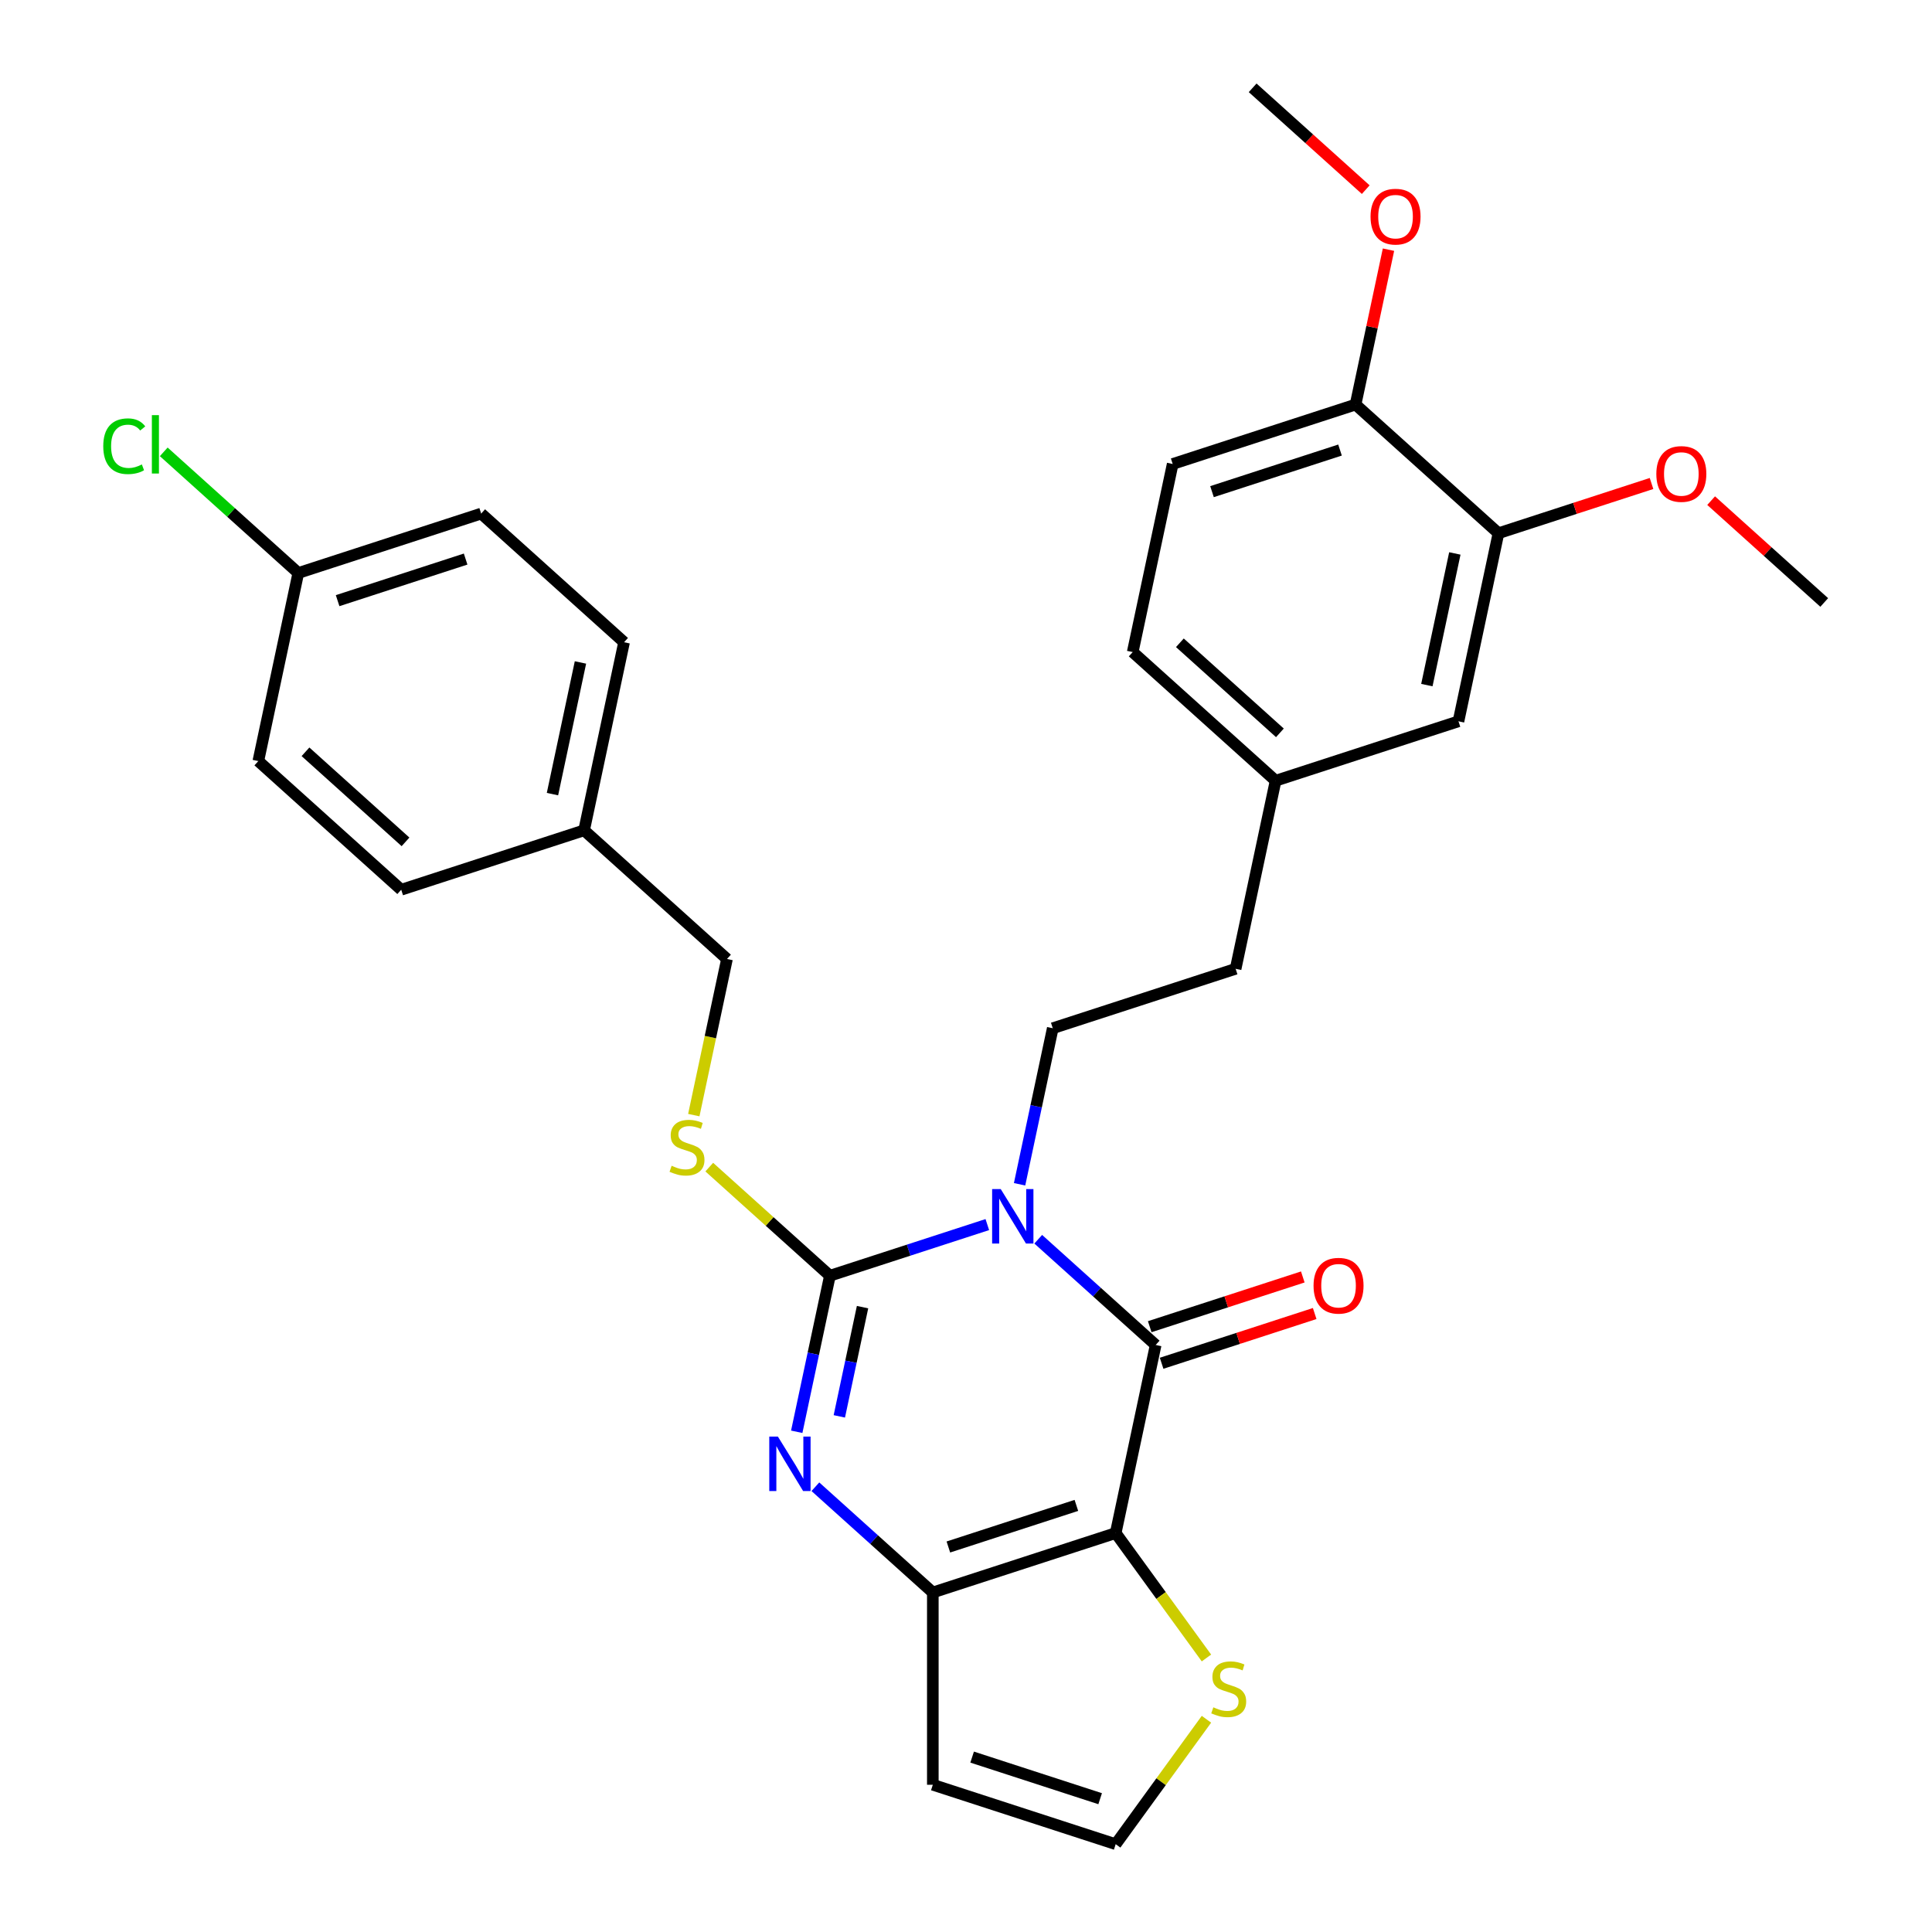 <?xml version='1.0' encoding='iso-8859-1'?>
<svg version='1.1' baseProfile='full'
              xmlns='http://www.w3.org/2000/svg'
                      xmlns:rdkit='http://www.rdkit.org/xml'
                      xmlns:xlink='http://www.w3.org/1999/xlink'
                  xml:space='preserve'
width='1000px' height='1000px' viewBox='0 0 1000 1000'>
<!-- END OF HEADER -->
<rect style='opacity:1.0;fill:#FFFFFF;stroke:none' width='1000' height='1000' x='0' y='0'> </rect>
<path class='bond-0' d='M 511.034,633.843 L 470.296,647.08' style='fill:none;fill-rule:evenodd;stroke:#0000FF;stroke-width:6px;stroke-linecap:butt;stroke-linejoin:miter;stroke-opacity:1' />
<path class='bond-0' d='M 470.296,647.08 L 429.557,660.317' style='fill:none;fill-rule:evenodd;stroke:#000000;stroke-width:6px;stroke-linecap:butt;stroke-linejoin:miter;stroke-opacity:1' />
<path class='bond-2' d='M 537.389,641.427 L 567.781,668.792' style='fill:none;fill-rule:evenodd;stroke:#0000FF;stroke-width:6px;stroke-linecap:butt;stroke-linejoin:miter;stroke-opacity:1' />
<path class='bond-2' d='M 567.781,668.792 L 598.174,696.158' style='fill:none;fill-rule:evenodd;stroke:#000000;stroke-width:6px;stroke-linecap:butt;stroke-linejoin:miter;stroke-opacity:1' />
<path class='bond-6' d='M 527.736,612.981 L 536.32,572.596' style='fill:none;fill-rule:evenodd;stroke:#0000FF;stroke-width:6px;stroke-linecap:butt;stroke-linejoin:miter;stroke-opacity:1' />
<path class='bond-6' d='M 536.32,572.596 L 544.904,532.211' style='fill:none;fill-rule:evenodd;stroke:#000000;stroke-width:6px;stroke-linecap:butt;stroke-linejoin:miter;stroke-opacity:1' />
<path class='bond-3' d='M 429.557,660.317 L 420.973,700.702' style='fill:none;fill-rule:evenodd;stroke:#000000;stroke-width:6px;stroke-linecap:butt;stroke-linejoin:miter;stroke-opacity:1' />
<path class='bond-3' d='M 420.973,700.702 L 412.389,741.087' style='fill:none;fill-rule:evenodd;stroke:#0000FF;stroke-width:6px;stroke-linecap:butt;stroke-linejoin:miter;stroke-opacity:1' />
<path class='bond-3' d='M 446.452,676.571 L 440.443,704.841' style='fill:none;fill-rule:evenodd;stroke:#000000;stroke-width:6px;stroke-linecap:butt;stroke-linejoin:miter;stroke-opacity:1' />
<path class='bond-3' d='M 440.443,704.841 L 434.434,733.11' style='fill:none;fill-rule:evenodd;stroke:#0000FF;stroke-width:6px;stroke-linecap:butt;stroke-linejoin:miter;stroke-opacity:1' />
<path class='bond-7' d='M 429.557,660.317 L 398.338,632.208' style='fill:none;fill-rule:evenodd;stroke:#000000;stroke-width:6px;stroke-linecap:butt;stroke-linejoin:miter;stroke-opacity:1' />
<path class='bond-7' d='M 398.338,632.208 L 367.12,604.098' style='fill:none;fill-rule:evenodd;stroke:#CCCC00;stroke-width:6px;stroke-linecap:butt;stroke-linejoin:miter;stroke-opacity:1' />
<path class='bond-1' d='M 577.481,793.509 L 598.174,696.158' style='fill:none;fill-rule:evenodd;stroke:#000000;stroke-width:6px;stroke-linecap:butt;stroke-linejoin:miter;stroke-opacity:1' />
<path class='bond-4' d='M 577.481,793.509 L 482.826,824.264' style='fill:none;fill-rule:evenodd;stroke:#000000;stroke-width:6px;stroke-linecap:butt;stroke-linejoin:miter;stroke-opacity:1' />
<path class='bond-4' d='M 557.132,779.191 L 490.874,800.72' style='fill:none;fill-rule:evenodd;stroke:#000000;stroke-width:6px;stroke-linecap:butt;stroke-linejoin:miter;stroke-opacity:1' />
<path class='bond-5' d='M 577.481,793.509 L 600.969,825.837' style='fill:none;fill-rule:evenodd;stroke:#000000;stroke-width:6px;stroke-linecap:butt;stroke-linejoin:miter;stroke-opacity:1' />
<path class='bond-5' d='M 600.969,825.837 L 624.456,858.164' style='fill:none;fill-rule:evenodd;stroke:#CCCC00;stroke-width:6px;stroke-linecap:butt;stroke-linejoin:miter;stroke-opacity:1' />
<path class='bond-10' d='M 601.249,705.623 L 640.864,692.752' style='fill:none;fill-rule:evenodd;stroke:#000000;stroke-width:6px;stroke-linecap:butt;stroke-linejoin:miter;stroke-opacity:1' />
<path class='bond-10' d='M 640.864,692.752 L 680.478,679.88' style='fill:none;fill-rule:evenodd;stroke:#FF0000;stroke-width:6px;stroke-linecap:butt;stroke-linejoin:miter;stroke-opacity:1' />
<path class='bond-10' d='M 595.098,686.692 L 634.713,673.821' style='fill:none;fill-rule:evenodd;stroke:#000000;stroke-width:6px;stroke-linecap:butt;stroke-linejoin:miter;stroke-opacity:1' />
<path class='bond-10' d='M 634.713,673.821 L 674.327,660.949' style='fill:none;fill-rule:evenodd;stroke:#FF0000;stroke-width:6px;stroke-linecap:butt;stroke-linejoin:miter;stroke-opacity:1' />
<path class='bond-30' d='M 422.041,769.533 L 452.434,796.899' style='fill:none;fill-rule:evenodd;stroke:#0000FF;stroke-width:6px;stroke-linecap:butt;stroke-linejoin:miter;stroke-opacity:1' />
<path class='bond-30' d='M 452.434,796.899 L 482.826,824.264' style='fill:none;fill-rule:evenodd;stroke:#000000;stroke-width:6px;stroke-linecap:butt;stroke-linejoin:miter;stroke-opacity:1' />
<path class='bond-8' d='M 482.826,824.264 L 482.826,923.79' style='fill:none;fill-rule:evenodd;stroke:#000000;stroke-width:6px;stroke-linecap:butt;stroke-linejoin:miter;stroke-opacity:1' />
<path class='bond-9' d='M 624.456,889.89 L 600.969,922.218' style='fill:none;fill-rule:evenodd;stroke:#CCCC00;stroke-width:6px;stroke-linecap:butt;stroke-linejoin:miter;stroke-opacity:1' />
<path class='bond-9' d='M 600.969,922.218 L 577.481,954.545' style='fill:none;fill-rule:evenodd;stroke:#000000;stroke-width:6px;stroke-linecap:butt;stroke-linejoin:miter;stroke-opacity:1' />
<path class='bond-17' d='M 544.904,532.211 L 639.559,501.455' style='fill:none;fill-rule:evenodd;stroke:#000000;stroke-width:6px;stroke-linecap:butt;stroke-linejoin:miter;stroke-opacity:1' />
<path class='bond-16' d='M 359.11,577.18 L 367.699,536.775' style='fill:none;fill-rule:evenodd;stroke:#CCCC00;stroke-width:6px;stroke-linecap:butt;stroke-linejoin:miter;stroke-opacity:1' />
<path class='bond-16' d='M 367.699,536.775 L 376.287,496.37' style='fill:none;fill-rule:evenodd;stroke:#000000;stroke-width:6px;stroke-linecap:butt;stroke-linejoin:miter;stroke-opacity:1' />
<path class='bond-31' d='M 482.826,923.79 L 577.481,954.545' style='fill:none;fill-rule:evenodd;stroke:#000000;stroke-width:6px;stroke-linecap:butt;stroke-linejoin:miter;stroke-opacity:1' />
<path class='bond-31' d='M 503.176,909.473 L 569.434,931.001' style='fill:none;fill-rule:evenodd;stroke:#000000;stroke-width:6px;stroke-linecap:butt;stroke-linejoin:miter;stroke-opacity:1' />
<path class='bond-11' d='M 775.599,275.998 L 754.907,373.349' style='fill:none;fill-rule:evenodd;stroke:#000000;stroke-width:6px;stroke-linecap:butt;stroke-linejoin:miter;stroke-opacity:1' />
<path class='bond-11' d='M 753.025,286.462 L 738.54,354.608' style='fill:none;fill-rule:evenodd;stroke:#000000;stroke-width:6px;stroke-linecap:butt;stroke-linejoin:miter;stroke-opacity:1' />
<path class='bond-21' d='M 775.599,275.998 L 815.214,263.126' style='fill:none;fill-rule:evenodd;stroke:#000000;stroke-width:6px;stroke-linecap:butt;stroke-linejoin:miter;stroke-opacity:1' />
<path class='bond-21' d='M 815.214,263.126 L 854.828,250.255' style='fill:none;fill-rule:evenodd;stroke:#FF0000;stroke-width:6px;stroke-linecap:butt;stroke-linejoin:miter;stroke-opacity:1' />
<path class='bond-32' d='M 775.599,275.998 L 701.637,209.402' style='fill:none;fill-rule:evenodd;stroke:#000000;stroke-width:6px;stroke-linecap:butt;stroke-linejoin:miter;stroke-opacity:1' />
<path class='bond-12' d='M 701.637,209.402 L 606.982,240.157' style='fill:none;fill-rule:evenodd;stroke:#000000;stroke-width:6px;stroke-linecap:butt;stroke-linejoin:miter;stroke-opacity:1' />
<path class='bond-12' d='M 693.59,232.946 L 627.331,254.475' style='fill:none;fill-rule:evenodd;stroke:#000000;stroke-width:6px;stroke-linecap:butt;stroke-linejoin:miter;stroke-opacity:1' />
<path class='bond-25' d='M 701.637,209.402 L 710.158,169.315' style='fill:none;fill-rule:evenodd;stroke:#000000;stroke-width:6px;stroke-linecap:butt;stroke-linejoin:miter;stroke-opacity:1' />
<path class='bond-25' d='M 710.158,169.315 L 718.678,129.229' style='fill:none;fill-rule:evenodd;stroke:#FF0000;stroke-width:6px;stroke-linecap:butt;stroke-linejoin:miter;stroke-opacity:1' />
<path class='bond-13' d='M 754.907,373.349 L 660.252,404.104' style='fill:none;fill-rule:evenodd;stroke:#000000;stroke-width:6px;stroke-linecap:butt;stroke-linejoin:miter;stroke-opacity:1' />
<path class='bond-14' d='M 606.982,240.157 L 586.29,337.508' style='fill:none;fill-rule:evenodd;stroke:#000000;stroke-width:6px;stroke-linecap:butt;stroke-linejoin:miter;stroke-opacity:1' />
<path class='bond-15' d='M 660.252,404.104 L 639.559,501.455' style='fill:none;fill-rule:evenodd;stroke:#000000;stroke-width:6px;stroke-linecap:butt;stroke-linejoin:miter;stroke-opacity:1' />
<path class='bond-20' d='M 660.252,404.104 L 586.29,337.508' style='fill:none;fill-rule:evenodd;stroke:#000000;stroke-width:6px;stroke-linecap:butt;stroke-linejoin:miter;stroke-opacity:1' />
<path class='bond-20' d='M 662.477,379.322 L 610.703,332.705' style='fill:none;fill-rule:evenodd;stroke:#000000;stroke-width:6px;stroke-linecap:butt;stroke-linejoin:miter;stroke-opacity:1' />
<path class='bond-19' d='M 376.287,496.37 L 302.325,429.774' style='fill:none;fill-rule:evenodd;stroke:#000000;stroke-width:6px;stroke-linecap:butt;stroke-linejoin:miter;stroke-opacity:1' />
<path class='bond-18' d='M 154.4,296.582 L 249.055,265.827' style='fill:none;fill-rule:evenodd;stroke:#000000;stroke-width:6px;stroke-linecap:butt;stroke-linejoin:miter;stroke-opacity:1' />
<path class='bond-18' d='M 174.749,310.9 L 241.008,289.371' style='fill:none;fill-rule:evenodd;stroke:#000000;stroke-width:6px;stroke-linecap:butt;stroke-linejoin:miter;stroke-opacity:1' />
<path class='bond-22' d='M 154.4,296.582 L 119.579,265.229' style='fill:none;fill-rule:evenodd;stroke:#000000;stroke-width:6px;stroke-linecap:butt;stroke-linejoin:miter;stroke-opacity:1' />
<path class='bond-22' d='M 119.579,265.229 L 84.757,233.875' style='fill:none;fill-rule:evenodd;stroke:#00CC00;stroke-width:6px;stroke-linecap:butt;stroke-linejoin:miter;stroke-opacity:1' />
<path class='bond-33' d='M 154.4,296.582 L 133.708,393.933' style='fill:none;fill-rule:evenodd;stroke:#000000;stroke-width:6px;stroke-linecap:butt;stroke-linejoin:miter;stroke-opacity:1' />
<path class='bond-26' d='M 302.325,429.774 L 207.67,460.529' style='fill:none;fill-rule:evenodd;stroke:#000000;stroke-width:6px;stroke-linecap:butt;stroke-linejoin:miter;stroke-opacity:1' />
<path class='bond-27' d='M 302.325,429.774 L 323.017,332.423' style='fill:none;fill-rule:evenodd;stroke:#000000;stroke-width:6px;stroke-linecap:butt;stroke-linejoin:miter;stroke-opacity:1' />
<path class='bond-27' d='M 285.958,411.033 L 300.443,342.887' style='fill:none;fill-rule:evenodd;stroke:#000000;stroke-width:6px;stroke-linecap:butt;stroke-linejoin:miter;stroke-opacity:1' />
<path class='bond-28' d='M 885.681,259.133 L 914.949,285.485' style='fill:none;fill-rule:evenodd;stroke:#FF0000;stroke-width:6px;stroke-linecap:butt;stroke-linejoin:miter;stroke-opacity:1' />
<path class='bond-28' d='M 914.949,285.485 L 944.217,311.838' style='fill:none;fill-rule:evenodd;stroke:#000000;stroke-width:6px;stroke-linecap:butt;stroke-linejoin:miter;stroke-opacity:1' />
<path class='bond-23' d='M 249.055,265.827 L 323.017,332.423' style='fill:none;fill-rule:evenodd;stroke:#000000;stroke-width:6px;stroke-linecap:butt;stroke-linejoin:miter;stroke-opacity:1' />
<path class='bond-24' d='M 133.708,393.933 L 207.67,460.529' style='fill:none;fill-rule:evenodd;stroke:#000000;stroke-width:6px;stroke-linecap:butt;stroke-linejoin:miter;stroke-opacity:1' />
<path class='bond-24' d='M 158.121,389.13 L 209.895,435.747' style='fill:none;fill-rule:evenodd;stroke:#000000;stroke-width:6px;stroke-linecap:butt;stroke-linejoin:miter;stroke-opacity:1' />
<path class='bond-29' d='M 706.903,98.16 L 677.635,71.808' style='fill:none;fill-rule:evenodd;stroke:#FF0000;stroke-width:6px;stroke-linecap:butt;stroke-linejoin:miter;stroke-opacity:1' />
<path class='bond-29' d='M 677.635,71.808 L 648.367,45.455' style='fill:none;fill-rule:evenodd;stroke:#000000;stroke-width:6px;stroke-linecap:butt;stroke-linejoin:miter;stroke-opacity:1' />
<path  class='atom-0' d='M 517.981 615.469
L 527.217 630.398
Q 528.133 631.871, 529.606 634.538
Q 531.079 637.205, 531.159 637.365
L 531.159 615.469
L 534.901 615.469
L 534.901 643.655
L 531.039 643.655
L 521.126 627.332
Q 519.972 625.421, 518.738 623.232
Q 517.543 621.042, 517.185 620.366
L 517.185 643.655
L 513.523 643.655
L 513.523 615.469
L 517.981 615.469
' fill='#0000FF'/>
<path  class='atom-4' d='M 402.634 743.575
L 411.87 758.504
Q 412.785 759.977, 414.258 762.644
Q 415.731 765.312, 415.811 765.471
L 415.811 743.575
L 419.553 743.575
L 419.553 771.761
L 415.692 771.761
L 405.779 755.439
Q 404.624 753.528, 403.39 751.338
Q 402.196 749.149, 401.838 748.472
L 401.838 771.761
L 398.175 771.761
L 398.175 743.575
L 402.634 743.575
' fill='#0000FF'/>
<path  class='atom-6' d='M 628.019 883.701
Q 628.338 883.821, 629.651 884.378
Q 630.965 884.935, 632.398 885.294
Q 633.871 885.612, 635.304 885.612
Q 637.972 885.612, 639.524 884.338
Q 641.077 883.024, 641.077 880.755
Q 641.077 879.203, 640.281 878.247
Q 639.524 877.292, 638.33 876.774
Q 637.136 876.257, 635.145 875.659
Q 632.637 874.903, 631.124 874.186
Q 629.651 873.47, 628.577 871.957
Q 627.541 870.444, 627.541 867.896
Q 627.541 864.353, 629.93 862.164
Q 632.359 859.974, 637.136 859.974
Q 640.4 859.974, 644.103 861.527
L 643.187 864.592
Q 639.803 863.199, 637.255 863.199
Q 634.508 863.199, 632.995 864.353
Q 631.483 865.468, 631.523 867.419
Q 631.523 868.931, 632.279 869.847
Q 633.075 870.763, 634.19 871.28
Q 635.344 871.798, 637.255 872.395
Q 639.803 873.191, 641.316 873.987
Q 642.829 874.784, 643.904 876.416
Q 645.018 878.008, 645.018 880.755
Q 645.018 884.657, 642.391 886.767
Q 639.803 888.837, 635.464 888.837
Q 632.956 888.837, 631.045 888.279
Q 629.174 887.762, 626.944 886.846
L 628.019 883.701
' fill='#CCCC00'/>
<path  class='atom-8' d='M 347.632 603.395
Q 347.951 603.514, 349.265 604.072
Q 350.578 604.629, 352.011 604.987
Q 353.484 605.306, 354.918 605.306
Q 357.585 605.306, 359.138 604.032
Q 360.69 602.718, 360.69 600.449
Q 360.69 598.896, 359.894 597.941
Q 359.138 596.985, 357.943 596.468
Q 356.749 595.95, 354.758 595.353
Q 352.25 594.597, 350.738 593.88
Q 349.265 593.164, 348.19 591.651
Q 347.155 590.138, 347.155 587.59
Q 347.155 584.047, 349.543 581.858
Q 351.972 579.668, 356.749 579.668
Q 360.013 579.668, 363.716 581.221
L 362.8 584.286
Q 359.416 582.893, 356.868 582.893
Q 354.121 582.893, 352.609 584.047
Q 351.096 585.162, 351.136 587.113
Q 351.136 588.625, 351.892 589.541
Q 352.688 590.457, 353.803 590.974
Q 354.957 591.492, 356.868 592.089
Q 359.416 592.885, 360.929 593.681
Q 362.442 594.477, 363.517 596.11
Q 364.631 597.702, 364.631 600.449
Q 364.631 604.35, 362.004 606.46
Q 359.416 608.531, 355.077 608.531
Q 352.569 608.531, 350.658 607.973
Q 348.787 607.456, 346.557 606.54
L 347.632 603.395
' fill='#CCCC00'/>
<path  class='atom-11' d='M 679.89 665.482
Q 679.89 658.714, 683.235 654.932
Q 686.579 651.15, 692.829 651.15
Q 699.079 651.15, 702.423 654.932
Q 705.767 658.714, 705.767 665.482
Q 705.767 672.329, 702.383 676.231
Q 698.999 680.092, 692.829 680.092
Q 686.618 680.092, 683.235 676.231
Q 679.89 672.369, 679.89 665.482
M 692.829 676.908
Q 697.128 676.908, 699.437 674.041
Q 701.786 671.135, 701.786 665.482
Q 701.786 659.948, 699.437 657.162
Q 697.128 654.335, 692.829 654.335
Q 688.529 654.335, 686.181 657.122
Q 683.872 659.909, 683.872 665.482
Q 683.872 671.175, 686.181 674.041
Q 688.529 676.908, 692.829 676.908
' fill='#FF0000'/>
<path  class='atom-22' d='M 857.316 245.322
Q 857.316 238.554, 860.66 234.772
Q 864.004 230.99, 870.254 230.99
Q 876.505 230.99, 879.849 234.772
Q 883.193 238.554, 883.193 245.322
Q 883.193 252.169, 879.809 256.071
Q 876.425 259.932, 870.254 259.932
Q 864.044 259.932, 860.66 256.071
Q 857.316 252.209, 857.316 245.322
M 870.254 256.748
Q 874.554 256.748, 876.863 253.881
Q 879.212 250.975, 879.212 245.322
Q 879.212 239.788, 876.863 237.002
Q 874.554 234.175, 870.254 234.175
Q 865.955 234.175, 863.606 236.962
Q 861.297 239.749, 861.297 245.322
Q 861.297 251.015, 863.606 253.881
Q 865.955 256.748, 870.254 256.748
' fill='#FF0000'/>
<path  class='atom-23' d='M 53.446 230.961
Q 53.446 223.955, 56.711 220.292
Q 60.015 216.59, 66.265 216.59
Q 72.078 216.59, 75.183 220.69
L 72.555 222.84
Q 70.286 219.854, 66.265 219.854
Q 62.006 219.854, 59.736 222.721
Q 57.507 225.547, 57.507 230.961
Q 57.507 236.535, 59.816 239.401
Q 62.165 242.268, 66.703 242.268
Q 69.808 242.268, 73.431 240.396
L 74.546 243.382
Q 73.073 244.338, 70.844 244.895
Q 68.614 245.452, 66.146 245.452
Q 60.015 245.452, 56.711 241.71
Q 53.446 237.968, 53.446 230.961
' fill='#00CC00'/>
<path  class='atom-23' d='M 78.607 214.878
L 82.269 214.878
L 82.269 245.094
L 78.607 245.094
L 78.607 214.878
' fill='#00CC00'/>
<path  class='atom-26' d='M 709.391 112.13
Q 709.391 105.362, 712.735 101.58
Q 716.08 97.798, 722.33 97.798
Q 728.58 97.798, 731.924 101.58
Q 735.268 105.362, 735.268 112.13
Q 735.268 118.978, 731.884 122.879
Q 728.5 126.741, 722.33 126.741
Q 716.119 126.741, 712.735 122.879
Q 709.391 119.017, 709.391 112.13
M 722.33 123.556
Q 726.629 123.556, 728.938 120.689
Q 731.287 117.783, 731.287 112.13
Q 731.287 106.596, 728.938 103.81
Q 726.629 100.983, 722.33 100.983
Q 718.03 100.983, 715.681 103.77
Q 713.372 106.557, 713.372 112.13
Q 713.372 117.823, 715.681 120.689
Q 718.03 123.556, 722.33 123.556
' fill='#FF0000'/>
</svg>
